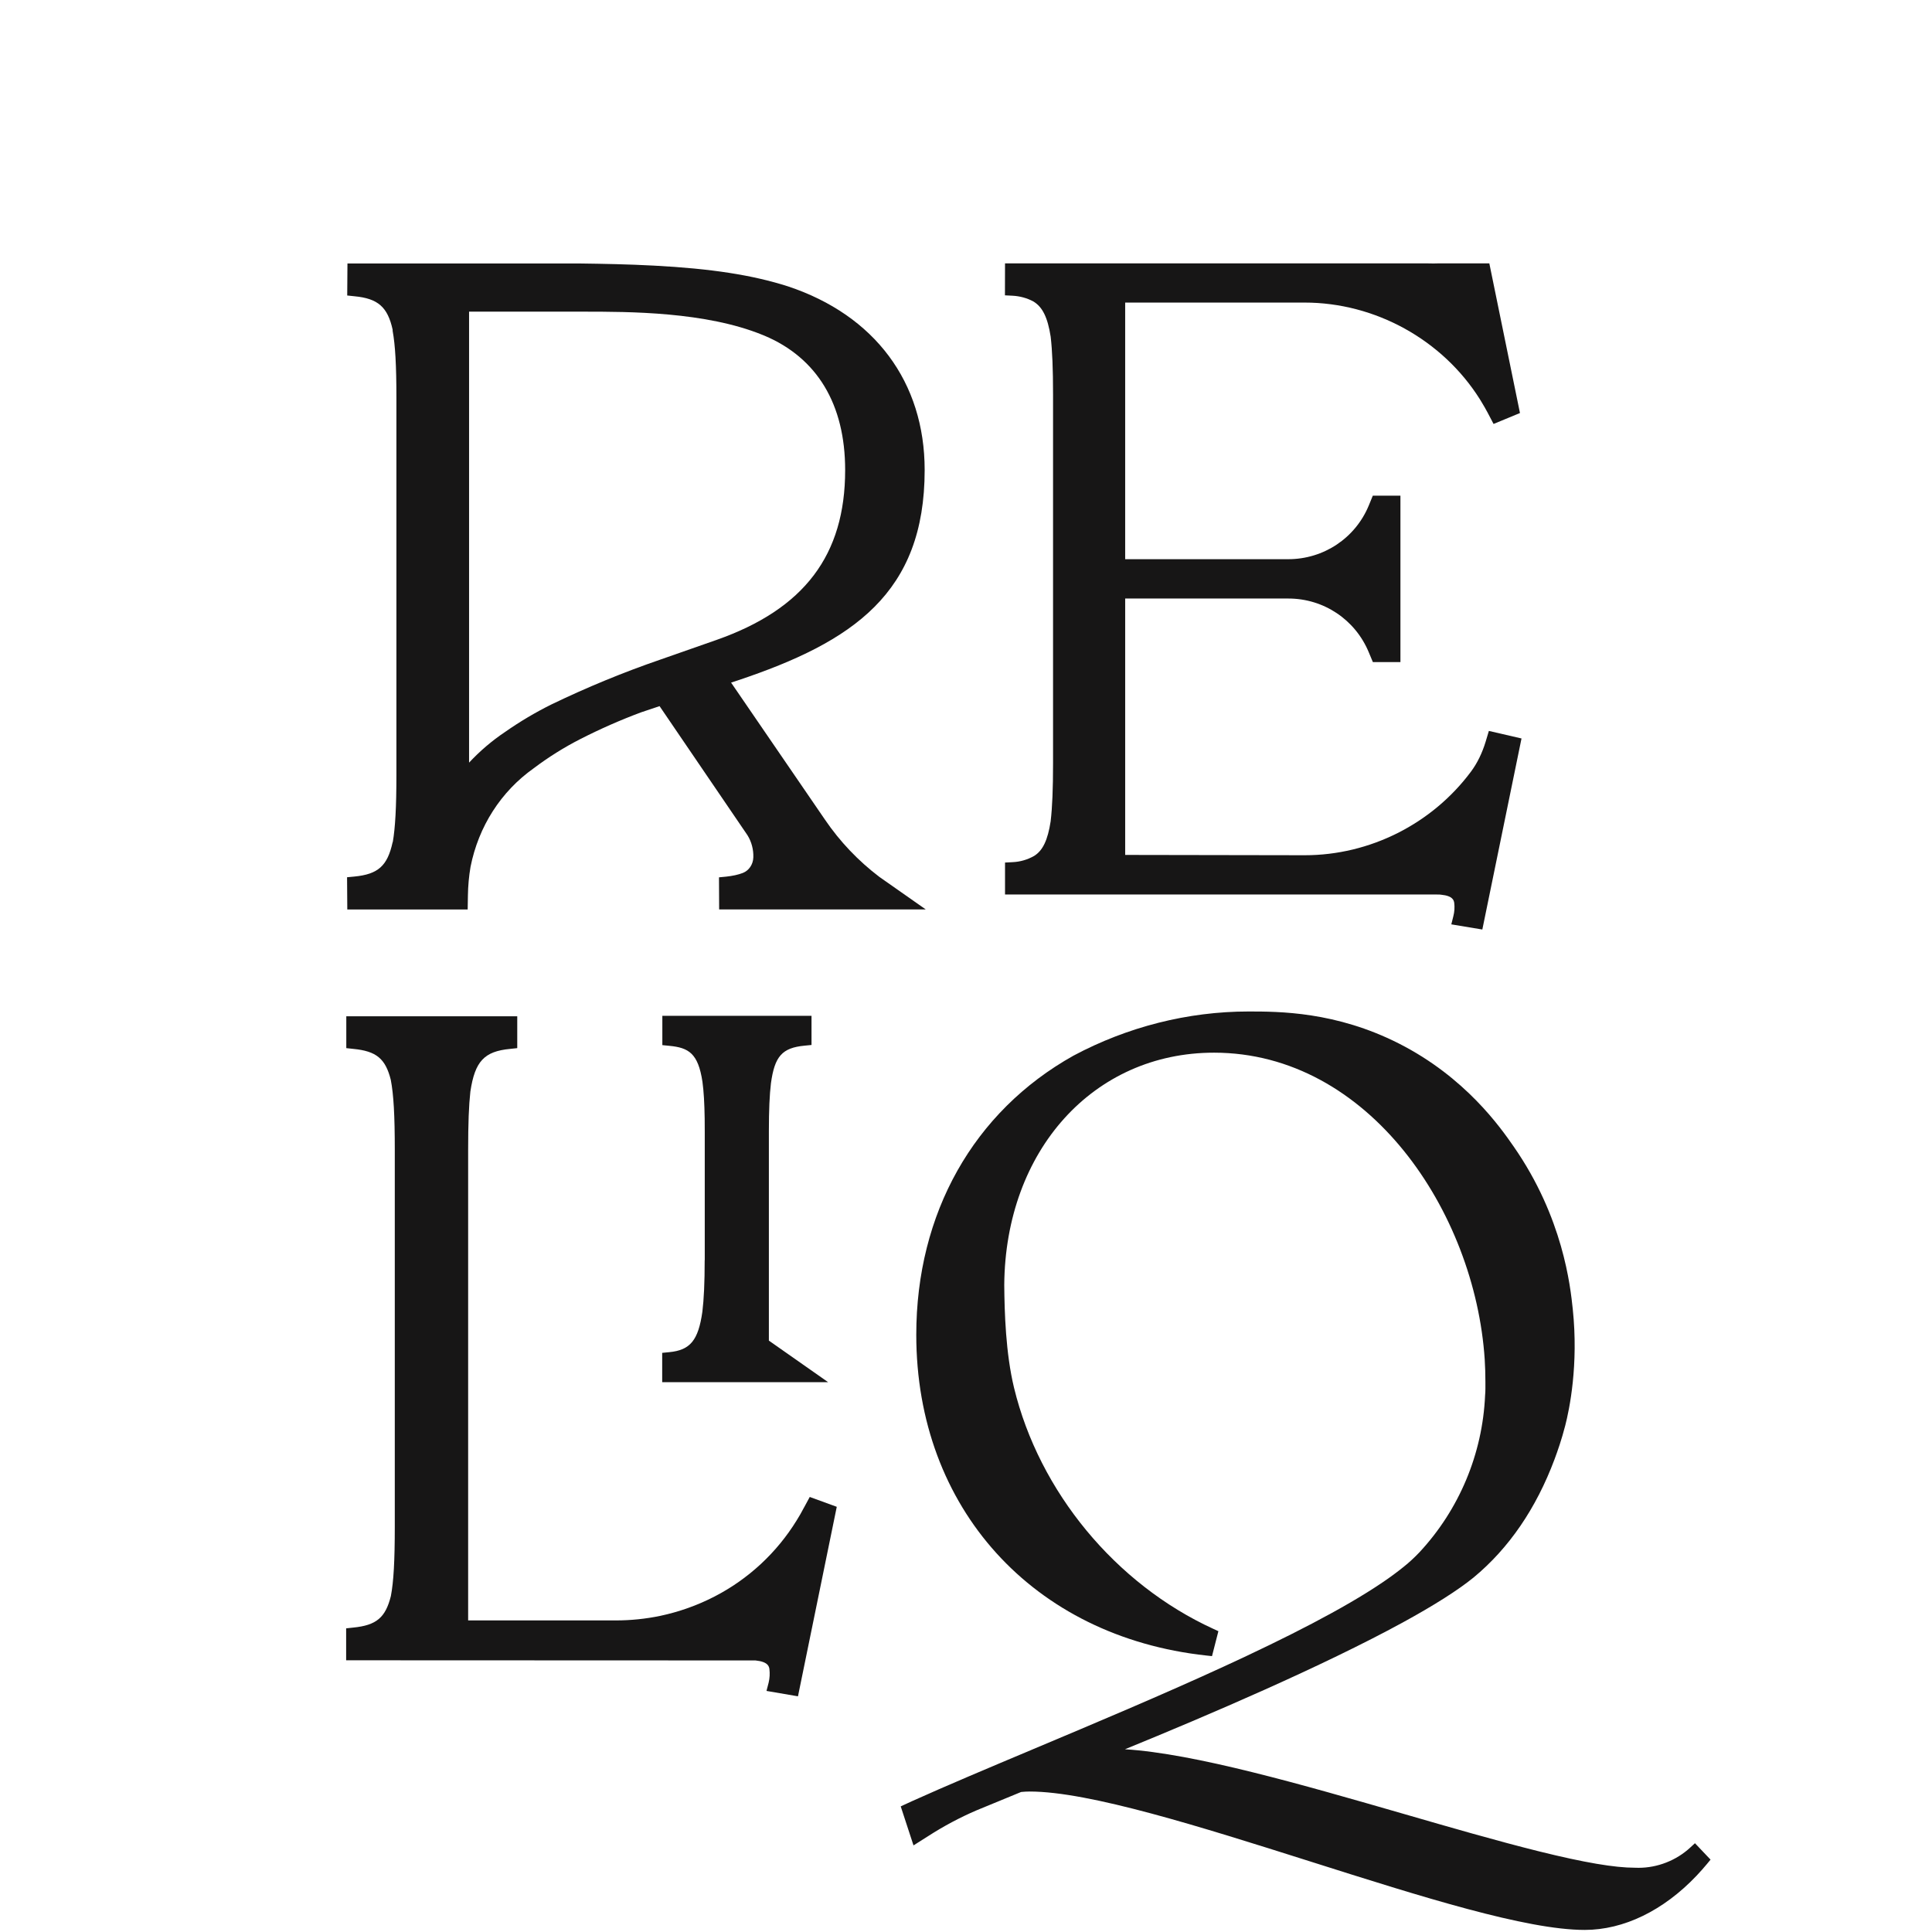 <?xml version="1.0" encoding="UTF-8"?>
<svg id="Livello_2" data-name="Livello 2" xmlns="http://www.w3.org/2000/svg" viewBox="0 0 251 251">
  <defs>
    <style>
      .cls-1 {
        fill: none;
      }

      .cls-2 {
        fill: #171616;
      }
    </style>
  </defs>
  <g id="Livello_1-2" data-name="Livello 1">
    <g>
      <path class="cls-2" d="M51.01,109.41c-.67,3.08-1.88,4.17-4.98,4.47l-.94,.09,.03,4.19h15.64l.03-1.8c.02-1.26,.13-2.52,.34-3.74,1.04-5.25,3.95-9.79,8.21-12.81,1.91-1.44,3.95-2.72,6.07-3.8,2.55-1.3,5.2-2.47,7.89-3.47l2.39-.8,11.42,16.77c.53,.85,.8,1.88,.76,2.89-.03,.91-.57,1.7-1.36,2.01-.59,.23-1.33,.39-2.17,.48l-.93,.09,.02,4.17h26.84l-6.03-4.23c-2.74-2.08-5.12-4.58-7.06-7.43l-12.2-17.81,.86-.28c15-5.02,24.29-11.35,24.29-27.34,0-11.41-6.48-20.11-17.77-23.86-4.6-1.47-9.96-2.3-17.37-2.69-3.37-.18-6.65-.24-9.7-.28h-30.15s-.03,4.16-.03,4.16l.94,.1c3.06,.29,4.31,1.4,4.96,4.34v.15c.34,1.84,.49,4.52,.49,8.67v49.07c0,4.14-.15,6.82-.47,8.68Zm9.93-10.31V40.49h14.84c5.95,0,15.9,0,23.31,3.03l.2,.08c6.88,2.89,10.51,8.93,10.51,17.47,0,11.04-5.31,18.06-16.72,22.07l-7.28,2.55c-4.8,1.65-9.56,3.61-14.16,5.83-2.1,1.04-4.13,2.25-6.03,3.58-1.69,1.13-3.26,2.47-4.68,3.99Z"/>
      <path class="cls-2" d="M136.5,106.69c-.38,2.46-1.02,3.81-2.15,4.51-.86,.49-1.83,.77-2.81,.81l-.97,.05v4.15s55.99,0,55.99,0c.18,0,.35,0,.49,.01l.18,.02c1.55,.15,1.65,.75,1.7,1.07,.07,.57,.03,1.15-.11,1.7l-.27,1.08,4.03,.67,5.09-24.82-4.24-.98-.42,1.4c-.45,1.48-1.09,2.79-1.9,3.88-5.07,6.81-13.15,10.87-21.6,10.87l-23.33-.04v-33.31h21.21c4.58,0,8.68,2.74,10.44,6.99l.53,1.27h3.58v-21.62h-3.59l-.52,1.27c-1.75,4.24-5.86,6.98-10.47,6.98h-21.18s0-33.34,0-33.34h23.31c9.16,0,17.88,4.81,22.76,12.54l.26,.43c.25,.41,.51,.86,.78,1.37l.75,1.43,3.43-1.42-3.98-19.44h-6.73c-.32,.02-.68,.01-1.2,0h-54.99s-.01,4.15-.01,4.15l.98,.05c.95,.05,1.89,.3,2.7,.74,1.2,.71,1.87,2.08,2.26,4.58,.21,1.8,.31,4.18,.31,7.51v47.93c0,3.33-.1,5.71-.31,7.5Z"/>
      <path class="cls-2" d="M220.2,239.47l-.62,.57c-1.81,1.67-4.25,2.62-6.7,2.62-.15,0-.3,0-.47-.01-2.64,0-6.59-.67-12.44-2.12-5.48-1.36-11.86-3.21-17.49-4.84-13.41-3.87-27.26-7.87-36.33-8.43,10.92-4.46,25.68-10.79,36.07-16.46,4.1-2.24,7.2-4.21,9.23-5.86,4.58-3.79,8.12-8.96,10.51-15.35,.4-1.08,.92-2.55,1.39-4.38,.55-2.13,1.74-7.88,.98-15.13-.31-2.93-1.24-11.87-7.68-21.13-1.71-2.46-6.25-8.99-14.93-13.39-8.19-4.15-15.56-4.15-19.52-4.15-7.86,0-15.72,1.99-22.74,5.74-12.98,7.26-20.42,20.48-20.42,36.26,0,22.48,15.14,39.22,37.68,41.67l.74,.08,.83-3.24-.65-.3c-12.71-5.82-22.63-17.82-25.9-31.33-1.08-4.48-1.24-9.77-1.27-13.36,.14-17.48,11.6-30.17,27.25-30.17,20.11,0,33.91,20.69,35.17,39.85,.06,.96,.09,1.94,.09,2.92,0,.29,0,.57,0,.87,0,.29-.01,.57-.04,.88-.33,7.59-3.36,14.84-8.54,20.4-.63,.66-1.29,1.28-2.03,1.87-.83,.67-1.76,1.36-2.77,2.04-10.03,6.8-29.62,15.03-45.36,21.65l-.21,.09c-5.47,2.3-11.13,4.68-15.56,6.68l-1.45,.67,1.66,5.07,1.91-1.21c2-1.29,4.12-2.42,6.29-3.35l5.78-2.38c.39-.04,.76-.06,1.12-.06,7.75,0,22.27,4.6,36.33,9.05l.22,.07c14.38,4.56,27.96,8.86,35.55,8.86,5.06,0,10.22-2.5,14.54-7.05,.5-.53,.93-1.02,1.33-1.5l.48-.58-2.04-2.15Z"/>
      <path class="cls-2" d="M104.46,195.84h0c-.3,.58-.62,1.15-.97,1.7-2.59,4.2-6.28,7.62-10.67,9.88-2.23,1.15-4.6,1.99-7.05,2.51-1.88,.39-3.81,.59-5.74,.59h-19.21v-61.14c0-3.42,.09-5.76,.29-7.57,.59-3.92,1.79-5.22,5.16-5.54l.93-.1v-4.14s-22.21,0-22.21,0v4.14s.92,.1,.92,.1c2.99,.29,4.17,1.27,4.86,4.02,.37,1.91,.52,4.63,.52,9.09v48.94c0,4.46-.15,7.16-.51,9.04-.7,2.8-1.88,3.79-4.88,4.09l-.93,.1v4.15s51.96,.02,51.96,.02c.24,0,.47,0,.72,0h.5c1.65,.17,1.76,.79,1.81,1.12,.07,.59,.04,1.18-.1,1.76l-.28,1.08,4.09,.7,5.04-24.62-3.51-1.28-.74,1.37Z"/>
      <path class="cls-2" d="M91.55,163.71c0,2.93-.1,5.07-.3,6.71-.53,3.72-1.58,4.99-4.31,5.25l-.91,.09v3.81h21.56l-7.67-5.38-.03-.02v-27.17c0-2.79,.09-4.78,.27-6.27,.48-3.51,1.46-4.6,4.36-4.88l.91-.09v-3.79h-19.38v3.81s.9,.09,.9,.09c2.52,.24,3.75,.97,4.31,4.67,.17,1.23,.26,2.8,.29,4.8,0,.53,.01,1.09,.01,1.69v12.93s0,0,0,0v3.76Z"/>
    </g>
    <rect class="cls-1" width="251" height="251"/>
  </g>
</svg>